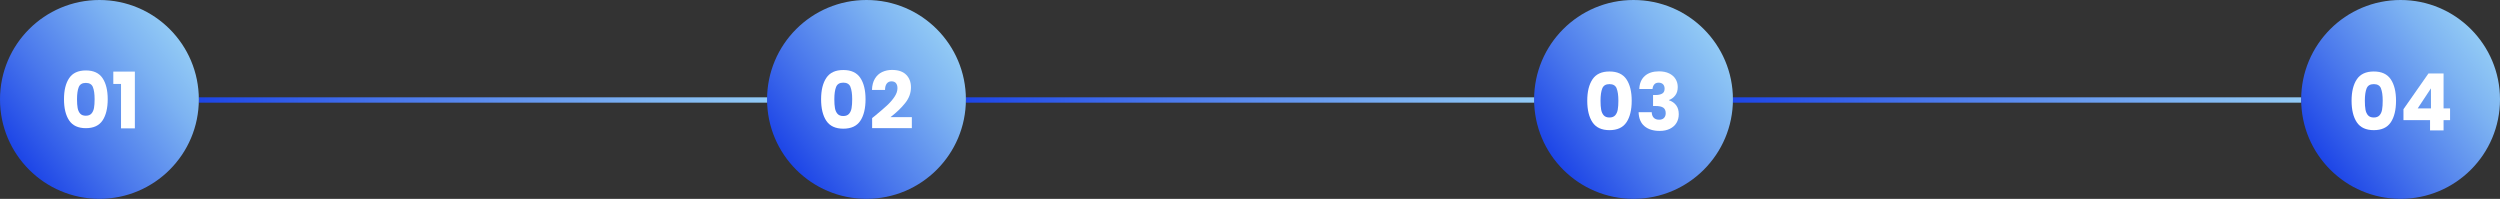 <svg xmlns="http://www.w3.org/2000/svg" xmlns:xlink="http://www.w3.org/1999/xlink" id="Camada_2" data-name="Camada 2" viewBox="0 0 885.16 70.4"><rect x="0" y="0" width="885.16" height="70.4" fill="#333333" stroke="none"/><defs><style>      .cls-1 {        fill: url(#Gradiente_sem_nome_131);      }      .cls-2 {        fill: #fff;      }      .cls-3 {        fill: url(#Gradiente_sem_nome_131-7);      }      .cls-4 {        fill: url(#Gradiente_sem_nome_131-6);      }      .cls-5 {        fill: url(#Gradiente_sem_nome_131-2);      }      .cls-6 {        fill: url(#Gradiente_sem_nome_131-3);      }      .cls-7 {        fill: url(#Gradiente_sem_nome_131-4);      }      .cls-8 {        fill: url(#Gradiente_sem_nome_131-5);      }    </style><linearGradient id="Gradiente_sem_nome_131" data-name="Gradiente sem nome 131" x1="70.34" y1="35.41" x2="271.76" y2="35.41" gradientUnits="userSpaceOnUse"><stop offset="0" stop-color="#1d45e7"></stop><stop offset=".35" stop-color="#4a78ec"></stop><stop offset=".79" stop-color="#7db3f2"></stop><stop offset="1" stop-color="#92caf5"></stop></linearGradient><linearGradient id="Gradiente_sem_nome_131-2" data-name="Gradiente sem nome 131" x1="341.91" x2="543.33" xlink:href="#Gradiente_sem_nome_131"></linearGradient><linearGradient id="Gradiente_sem_nome_131-3" data-name="Gradiente sem nome 131" x1="613.41" x2="814.83" xlink:href="#Gradiente_sem_nome_131"></linearGradient><linearGradient id="Gradiente_sem_nome_131-4" data-name="Gradiente sem nome 131" x1="278.67" y1="56.38" x2="334.9" y2="14.01" xlink:href="#Gradiente_sem_nome_131"></linearGradient><linearGradient id="Gradiente_sem_nome_131-5" data-name="Gradiente sem nome 131" x1="550.26" y1="56.38" x2="606.48" y2="14.01" xlink:href="#Gradiente_sem_nome_131"></linearGradient><linearGradient id="Gradiente_sem_nome_131-6" data-name="Gradiente sem nome 131" x1="821.84" y1="56.38" x2="878.07" y2="14.01" xlink:href="#Gradiente_sem_nome_131"></linearGradient><linearGradient id="Gradiente_sem_nome_131-7" data-name="Gradiente sem nome 131" x1="7.09" y1="56.38" x2="63.31" y2="14.01" xlink:href="#Gradiente_sem_nome_131"></linearGradient></defs><g id="P&#xE1;gina_1" data-name="P&#xE1;gina 1"><g id="Dobra_6" data-name="Dobra 6"><g id="DOBRA_6" data-name="DOBRA 6"><g><rect class="cls-1" x="70.34" y="34.46" width="201.42" height="1.89"></rect><rect class="cls-5" x="341.91" y="34.46" width="201.42" height="1.89"></rect><rect class="cls-6" x="613.41" y="34.46" width="201.42" height="1.89"></rect><g><circle class="cls-7" cx="306.79" cy="35.2" r="35.2"></circle><g><path class="cls-2" d="M292.58,27.56c1.24-1.85,3.24-2.77,6.01-2.77s4.76.92,6.01,2.77c1.24,1.85,1.86,4.38,1.86,7.59s-.62,5.8-1.86,7.64c-1.24,1.85-3.24,2.77-6.01,2.77s-4.76-.92-6.01-2.77c-1.24-1.85-1.86-4.4-1.86-7.64s.62-5.74,1.86-7.59ZM301.13,30.79c-.41-1.02-1.26-1.53-2.55-1.53s-2.14.51-2.55,1.53c-.41,1.02-.62,2.47-.62,4.35,0,1.27.07,2.32.22,3.15.15.83.45,1.5.91,2.02.46.51,1.13.77,2.03.77s1.57-.26,2.03-.77c.46-.51.76-1.19.91-2.02.15-.83.22-1.88.22-3.15,0-1.89-.21-3.34-.62-4.35Z"></path><path class="cls-2" d="M309.67,41.11c1.83-1.51,3.27-2.75,4.33-3.72,1.05-.97,1.95-1.99,2.67-3.05s1.09-2.1,1.09-3.11c0-.77-.18-1.36-.53-1.79-.35-.43-.89-.64-1.6-.64s-1.26.27-1.67.8c-.4.53-.6,1.28-.6,2.25h-4.62c.04-1.59.38-2.91,1.02-3.98.64-1.06,1.49-1.85,2.55-2.35,1.05-.5,2.23-.76,3.51-.76,2.22,0,3.9.57,5.03,1.71,1.13,1.14,1.69,2.62,1.69,4.45,0,2-.68,3.85-2.04,5.56-1.36,1.71-3.1,3.37-5.21,5h7.56v3.89h-14.06v-3.56c.63-.5.92-.74.87-.7Z"></path></g></g><g><circle class="cls-8" cx="578.37" cy="35.2" r="35.2"></circle><g><path class="cls-2" d="M563.85,28.08c1.24-1.85,3.24-2.77,6.01-2.77s4.76.92,6.01,2.77c1.24,1.85,1.86,4.38,1.86,7.59s-.62,5.8-1.86,7.64c-1.24,1.85-3.24,2.77-6.01,2.77s-4.76-.92-6.01-2.77c-1.24-1.85-1.86-4.4-1.86-7.64s.62-5.74,1.86-7.59ZM572.41,31.31c-.41-1.02-1.26-1.53-2.55-1.53s-2.14.51-2.55,1.53c-.41,1.02-.62,2.47-.62,4.35,0,1.27.07,2.32.22,3.15.15.83.45,1.5.91,2.02.46.51,1.13.77,2.03.77s1.57-.26,2.03-.77c.46-.51.76-1.19.91-2.02.15-.83.22-1.88.22-3.15,0-1.89-.21-3.34-.62-4.35Z"></path><path class="cls-2" d="M582.38,26.88c1.23-1.08,2.9-1.62,5.01-1.62,1.4,0,2.6.24,3.6.73,1,.49,1.75,1.15,2.27,1.99.51.84.77,1.78.77,2.83,0,1.23-.31,2.24-.92,3.01-.62.77-1.33,1.3-2.16,1.58v.11c1.06.35,1.9.94,2.52,1.76.62.82.92,1.88.92,3.16,0,1.16-.27,2.18-.8,3.07-.53.89-1.31,1.58-2.32,2.09-1.02.5-2.23.76-3.63.76-2.24,0-4.03-.55-5.36-1.65-1.33-1.1-2.04-2.76-2.11-4.98h4.65c.02.82.25,1.47.7,1.95s1.1.71,1.96.71c.73,0,1.29-.21,1.69-.63.4-.42.6-.98.6-1.67,0-.9-.28-1.54-.85-1.95-.57-.4-1.48-.6-2.73-.6h-.9v-3.89h.9c.95,0,1.72-.16,2.31-.49.59-.33.88-.91.88-1.75,0-.67-.19-1.19-.56-1.57-.37-.37-.89-.56-1.54-.56-.71,0-1.24.21-1.58.64-.35.43-.55.96-.6,1.6h-4.68c.07-2,.73-3.54,1.96-4.62Z"></path></g></g><g><circle class="cls-4" cx="849.96" cy="35.2" r="35.2"></circle><g><path class="cls-2" d="M834.47,28.08c1.24-1.85,3.24-2.77,6.01-2.77s4.76.92,6.01,2.77c1.24,1.85,1.86,4.38,1.86,7.59s-.62,5.8-1.86,7.64c-1.24,1.85-3.24,2.77-6.01,2.77s-4.76-.92-6.01-2.77c-1.24-1.85-1.86-4.4-1.86-7.64s.62-5.74,1.86-7.59ZM843.03,31.31c-.41-1.02-1.26-1.53-2.55-1.53s-2.14.51-2.55,1.53c-.41,1.02-.62,2.47-.62,4.35,0,1.27.07,2.32.22,3.15.15.83.45,1.5.91,2.02.46.51,1.13.77,2.03.77s1.57-.26,2.03-.77c.46-.51.76-1.19.91-2.02.15-.83.22-1.88.22-3.15,0-1.89-.21-3.34-.62-4.35Z"></path><path class="cls-2" d="M850.98,42.53v-3.86l8.85-12.66h5.35v12.38h2.3v4.14h-2.3v3.64h-4.79v-3.64h-9.41ZM860.72,31.27l-4.7,7.11h4.7v-7.11Z"></path></g></g><g><circle class="cls-3" cx="35.2" cy="35.2" r="35.2"></circle><g><path class="cls-2" d="M24.49,27.67c1.22-1.82,3.19-2.73,5.91-2.73s4.69.91,5.91,2.73c1.22,1.82,1.83,4.31,1.83,7.46s-.61,5.7-1.83,7.52c-1.22,1.82-3.19,2.73-5.91,2.73s-4.69-.91-5.91-2.73c-1.22-1.82-1.83-4.32-1.83-7.52s.61-5.65,1.83-7.46ZM32.9,30.85c-.4-1-1.24-1.5-2.51-1.5s-2.1.5-2.51,1.5c-.4,1-.61,2.43-.61,4.28,0,1.25.07,2.28.22,3.1.15.82.45,1.48.89,1.98.45.51,1.12.76,2,.76s1.55-.25,2-.76c.45-.5.75-1.17.9-1.98.15-.82.22-1.85.22-3.1,0-1.85-.2-3.28-.61-4.28Z"></path><path class="cls-2" d="M40.12,29.73v-4.38h7.63v20.1h-4.9v-15.73h-2.73Z"></path></g></g></g></g></g></g></svg>